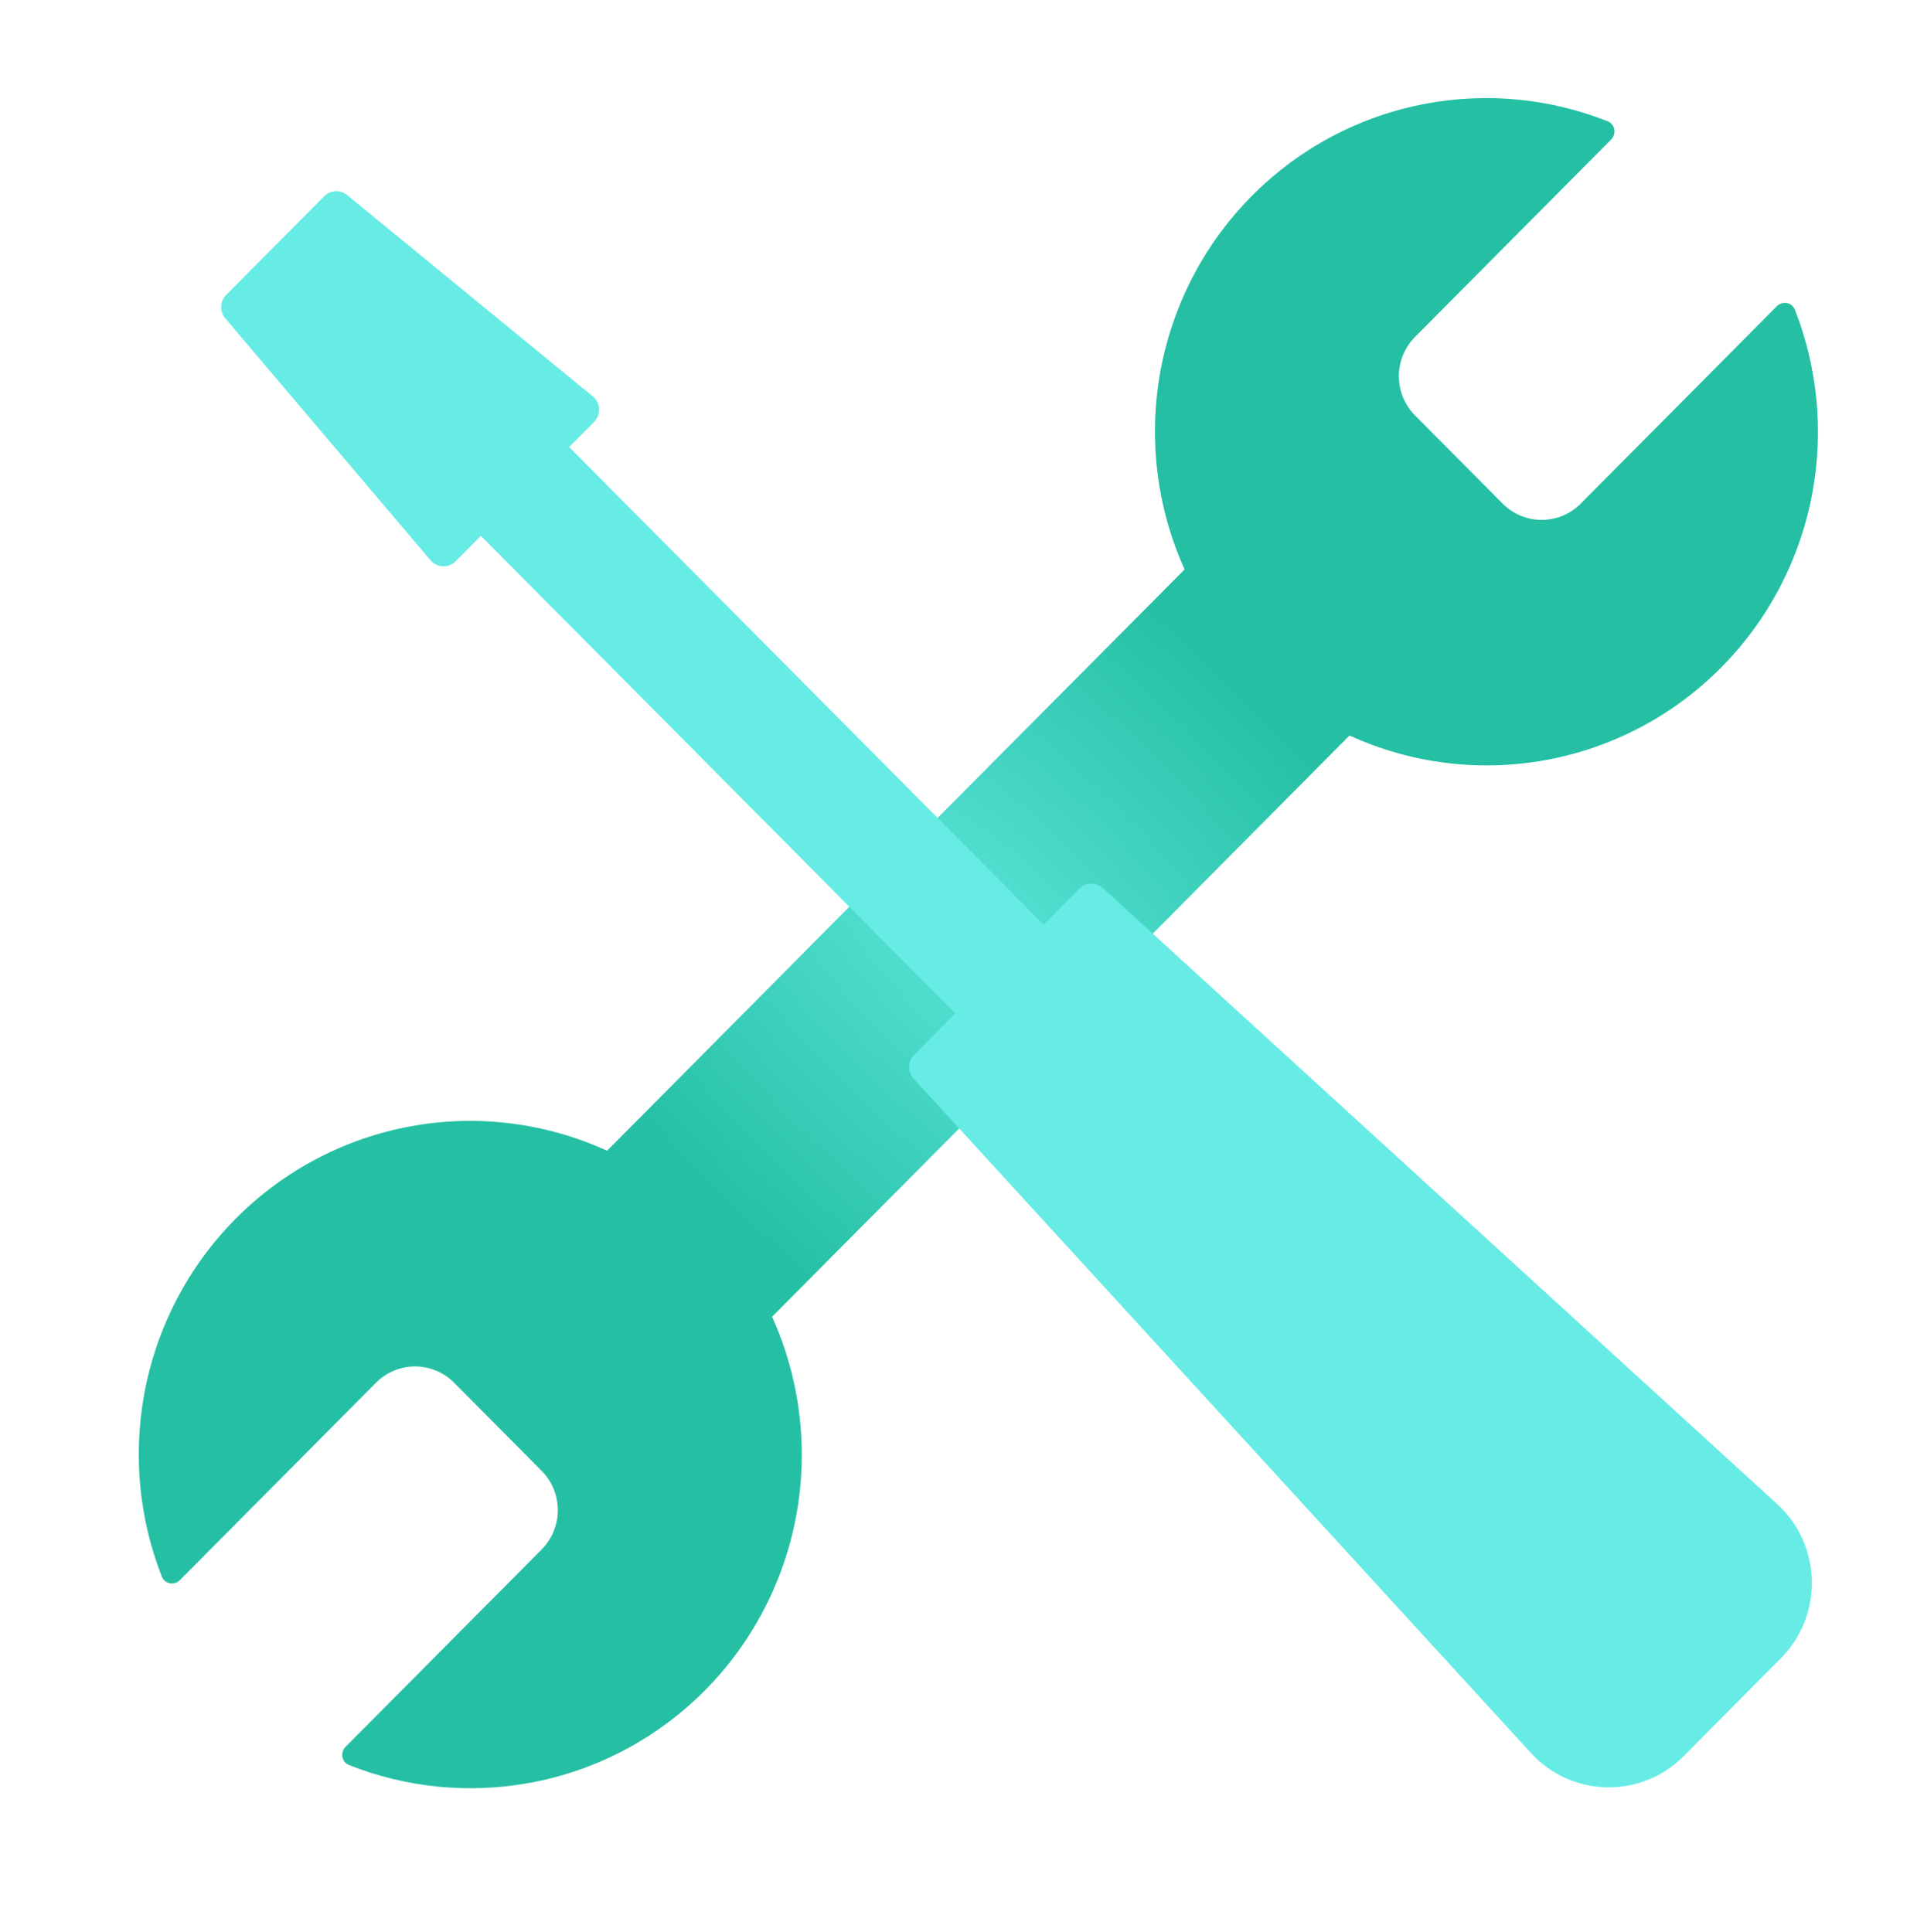 <?xml version="1.0" encoding="UTF-8"?> <svg xmlns="http://www.w3.org/2000/svg" width="375" height="378" viewBox="0 0 375 378" fill="none"><g filter="url(#filter0_iii_2357_1028)"><path d="M343.733 64.435C344.839 63.322 346.706 63.666 347.279 65.131C351.694 76.42 352.902 88.748 350.734 100.726C348.372 113.774 342.117 125.787 332.801 135.165C323.486 144.543 311.552 150.84 298.591 153.218C285.63 155.595 272.257 153.94 260.255 148.473C260.219 148.456 260.183 148.438 260.147 148.421L147.185 262.14C147.201 262.177 147.219 262.213 147.235 262.249C152.666 274.332 154.311 287.795 151.949 300.843C149.588 313.89 143.333 325.904 134.017 335.282C124.701 344.66 112.767 350.957 99.806 353.335C87.908 355.517 75.662 354.301 64.448 349.857C62.993 349.28 62.651 347.399 63.757 346.286L102.192 307.594C104.171 305.561 105.279 302.828 105.279 299.982C105.279 297.136 104.171 294.403 102.192 292.371L84.909 274.972C82.89 272.98 80.175 271.864 77.348 271.864C74.52 271.864 71.806 272.98 69.787 274.972L69.679 275.08L31.352 313.665C30.247 314.778 28.378 314.433 27.806 312.969C23.391 301.68 22.183 289.352 24.351 277.374C26.712 264.326 32.968 252.312 42.283 242.934C51.599 233.556 63.533 227.259 76.493 224.882C89.454 222.504 102.827 224.159 114.83 229.627C114.856 229.639 114.883 229.652 114.909 229.664L227.887 115.929C227.875 115.903 227.861 115.877 227.85 115.85C222.418 103.767 220.774 90.305 223.135 77.257C225.497 64.209 231.752 52.195 241.068 42.817C250.383 33.439 262.317 27.142 275.278 24.765C287.176 22.582 299.422 23.799 310.636 28.243C312.091 28.82 312.433 30.7 311.328 31.813L272.893 70.506C270.913 72.538 269.805 75.271 269.805 78.117C269.805 80.963 270.914 83.696 272.893 85.729L290.175 103.127C292.194 105.12 294.909 106.236 297.737 106.236C300.564 106.236 303.279 105.12 305.298 103.128L343.733 64.435Z" fill="#25C0A4"></path><path d="M343.733 64.435C344.839 63.322 346.706 63.666 347.279 65.131C351.694 76.42 352.902 88.748 350.734 100.726C348.372 113.774 342.117 125.787 332.801 135.165C323.486 144.543 311.552 150.84 298.591 153.218C285.63 155.595 272.257 153.94 260.255 148.473C260.219 148.456 260.183 148.438 260.147 148.421L147.185 262.14C147.201 262.177 147.219 262.213 147.235 262.249C152.666 274.332 154.311 287.795 151.949 300.843C149.588 313.89 143.333 325.904 134.017 335.282C124.701 344.66 112.767 350.957 99.806 353.335C87.908 355.517 75.662 354.301 64.448 349.857C62.993 349.28 62.651 347.399 63.757 346.286L102.192 307.594C104.171 305.561 105.279 302.828 105.279 299.982C105.279 297.136 104.171 294.403 102.192 292.371L84.909 274.972C82.89 272.98 80.175 271.864 77.348 271.864C74.52 271.864 71.806 272.98 69.787 274.972L69.679 275.08L31.352 313.665C30.247 314.778 28.378 314.433 27.806 312.969C23.391 301.68 22.183 289.352 24.351 277.374C26.712 264.326 32.968 252.312 42.283 242.934C51.599 233.556 63.533 227.259 76.493 224.882C89.454 222.504 102.827 224.159 114.83 229.627C114.856 229.639 114.883 229.652 114.909 229.664L227.887 115.929C227.875 115.903 227.861 115.877 227.85 115.85C222.418 103.767 220.774 90.305 223.135 77.257C225.497 64.209 231.752 52.195 241.068 42.817C250.383 33.439 262.317 27.142 275.278 24.765C287.176 22.582 299.422 23.799 310.636 28.243C312.091 28.82 312.433 30.7 311.328 31.813L272.893 70.506C270.913 72.538 269.805 75.271 269.805 78.117C269.805 80.963 270.914 83.696 272.893 85.729L290.175 103.127C292.194 105.12 294.909 106.236 297.737 106.236C300.564 106.236 303.279 105.12 305.298 103.128L343.733 64.435Z" fill="url(#paint0_radial_2357_1028)" fill-opacity="0.8"></path></g><g filter="url(#filter1_iii_2357_1028)"><path d="M52.125 38.914C53.342 37.689 55.282 37.589 56.616 38.683L104.665 78.063C106.207 79.327 106.326 81.656 104.92 83.071L100.044 87.98L192.846 181.403L199.819 174.383C201.085 173.109 203.122 173.059 204.447 174.27L336.359 294.794C345.113 302.792 345.443 316.534 337.084 324.949L318.045 344.115C309.73 352.486 296.166 352.207 288.197 343.502L167.432 211.569C166.213 210.237 166.254 208.173 167.526 206.892L175.582 198.782L82.78 105.359L77.847 110.326C76.463 111.719 74.193 111.63 72.922 110.131L32.774 62.797C31.637 61.456 31.715 59.461 32.953 58.214L52.125 38.914Z" fill="#66ECE4"></path></g><defs><filter id="filter0_iii_2357_1028" x="23.301" y="19.78" width="331.569" height="335.398" filterUnits="userSpaceOnUse" color-interpolation-filters="sRGB"><feFlood flood-opacity="0" result="BackgroundImageFix"></feFlood><feBlend mode="normal" in="SourceGraphic" in2="BackgroundImageFix" result="shape"></feBlend><feColorMatrix in="SourceAlpha" type="matrix" values="0 0 0 0 0 0 0 0 0 0 0 0 0 0 0 0 0 0 127 0" result="hardAlpha"></feColorMatrix><feOffset dx="0.197" dy="-1.376"></feOffset><feGaussianBlur stdDeviation="2.85"></feGaussianBlur><feComposite in2="hardAlpha" operator="arithmetic" k2="-1" k3="1"></feComposite><feColorMatrix type="matrix" values="0 0 0 0 0.145 0 0 0 0 0.753 0 0 0 0 0.643 0 0 0 1 0"></feColorMatrix><feBlend mode="normal" in2="shape" result="effect1_innerShadow_2357_1028"></feBlend><feColorMatrix in="SourceAlpha" type="matrix" values="0 0 0 0 0 0 0 0 0 0 0 0 0 0 0 0 0 0 127 0" result="hardAlpha"></feColorMatrix><feOffset dx="3.086" dy="-3.928"></feOffset><feGaussianBlur stdDeviation="2.806"></feGaussianBlur><feComposite in2="hardAlpha" operator="arithmetic" k2="-1" k3="1"></feComposite><feColorMatrix type="matrix" values="0 0 0 0 0.4 0 0 0 0 0.925 0 0 0 0 0.894 0 0 0 1 0"></feColorMatrix><feBlend mode="normal" in2="effect1_innerShadow_2357_1028" result="effect2_innerShadow_2357_1028"></feBlend><feColorMatrix in="SourceAlpha" type="matrix" values="0 0 0 0 0 0 0 0 0 0 0 0 0 0 0 0 0 0 127 0" result="hardAlpha"></feColorMatrix><feOffset dx="0.561" dy="0.786"></feOffset><feGaussianBlur stdDeviation="2.104"></feGaussianBlur><feComposite in2="hardAlpha" operator="arithmetic" k2="-1" k3="1"></feComposite><feColorMatrix type="matrix" values="0 0 0 0 0.929 0 0 0 0 0.925 0 0 0 0 0.918 0 0 0 1 0"></feColorMatrix><feBlend mode="normal" in2="effect2_innerShadow_2357_1028" result="effect3_innerShadow_2357_1028"></feBlend></filter><filter id="filter1_iii_2357_1028" x="31.97" y="35.051" width="319.591" height="316.738" filterUnits="userSpaceOnUse" color-interpolation-filters="sRGB"><feFlood flood-opacity="0" result="BackgroundImageFix"></feFlood><feBlend mode="normal" in="SourceGraphic" in2="BackgroundImageFix" result="shape"></feBlend><feColorMatrix in="SourceAlpha" type="matrix" values="0 0 0 0 0 0 0 0 0 0 0 0 0 0 0 0 0 0 127 0" result="hardAlpha"></feColorMatrix><feOffset dx="2.874" dy="-2.874"></feOffset><feGaussianBlur stdDeviation="3.831"></feGaussianBlur><feComposite in2="hardAlpha" operator="arithmetic" k2="-1" k3="1"></feComposite><feColorMatrix type="matrix" values="0 0 0 0 0.145 0 0 0 0 0.753 0 0 0 0 0.643 0 0 0 1 0"></feColorMatrix><feBlend mode="normal" in2="shape" result="effect1_innerShadow_2357_1028"></feBlend><feColorMatrix in="SourceAlpha" type="matrix" values="0 0 0 0 0 0 0 0 0 0 0 0 0 0 0 0 0 0 127 0" result="hardAlpha"></feColorMatrix><feOffset dx="8.417" dy="1.573"></feOffset><feGaussianBlur stdDeviation="7.014"></feGaussianBlur><feComposite in2="hardAlpha" operator="arithmetic" k2="-1" k3="1"></feComposite><feColorMatrix type="matrix" values="0 0 0 0 0.4 0 0 0 0 0.925 0 0 0 0 0.894 0 0 0 1 0"></feColorMatrix><feBlend mode="normal" in2="effect1_innerShadow_2357_1028" result="effect2_innerShadow_2357_1028"></feBlend><feColorMatrix in="SourceAlpha" type="matrix" values="0 0 0 0 0 0 0 0 0 0 0 0 0 0 0 0 0 0 127 0" result="hardAlpha"></feColorMatrix><feOffset dy="0.786"></feOffset><feGaussianBlur stdDeviation="2.949"></feGaussianBlur><feComposite in2="hardAlpha" operator="arithmetic" k2="-1" k3="1"></feComposite><feColorMatrix type="matrix" values="0 0 0 0 0.908 0 0 0 0 0.908 0 0 0 0 0.908 0 0 0 1 0"></feColorMatrix><feBlend mode="normal" in2="effect2_innerShadow_2357_1028" result="effect3_innerShadow_2357_1028"></feBlend></filter><radialGradient id="paint0_radial_2357_1028" cx="0" cy="0" r="1" gradientUnits="userSpaceOnUse" gradientTransform="translate(187.542 189.05) rotate(134.809) scale(72.098 171.986)"><stop stop-color="#66ECE4"></stop><stop offset="1" stop-color="#66ECE4" stop-opacity="0"></stop></radialGradient></defs></svg> 